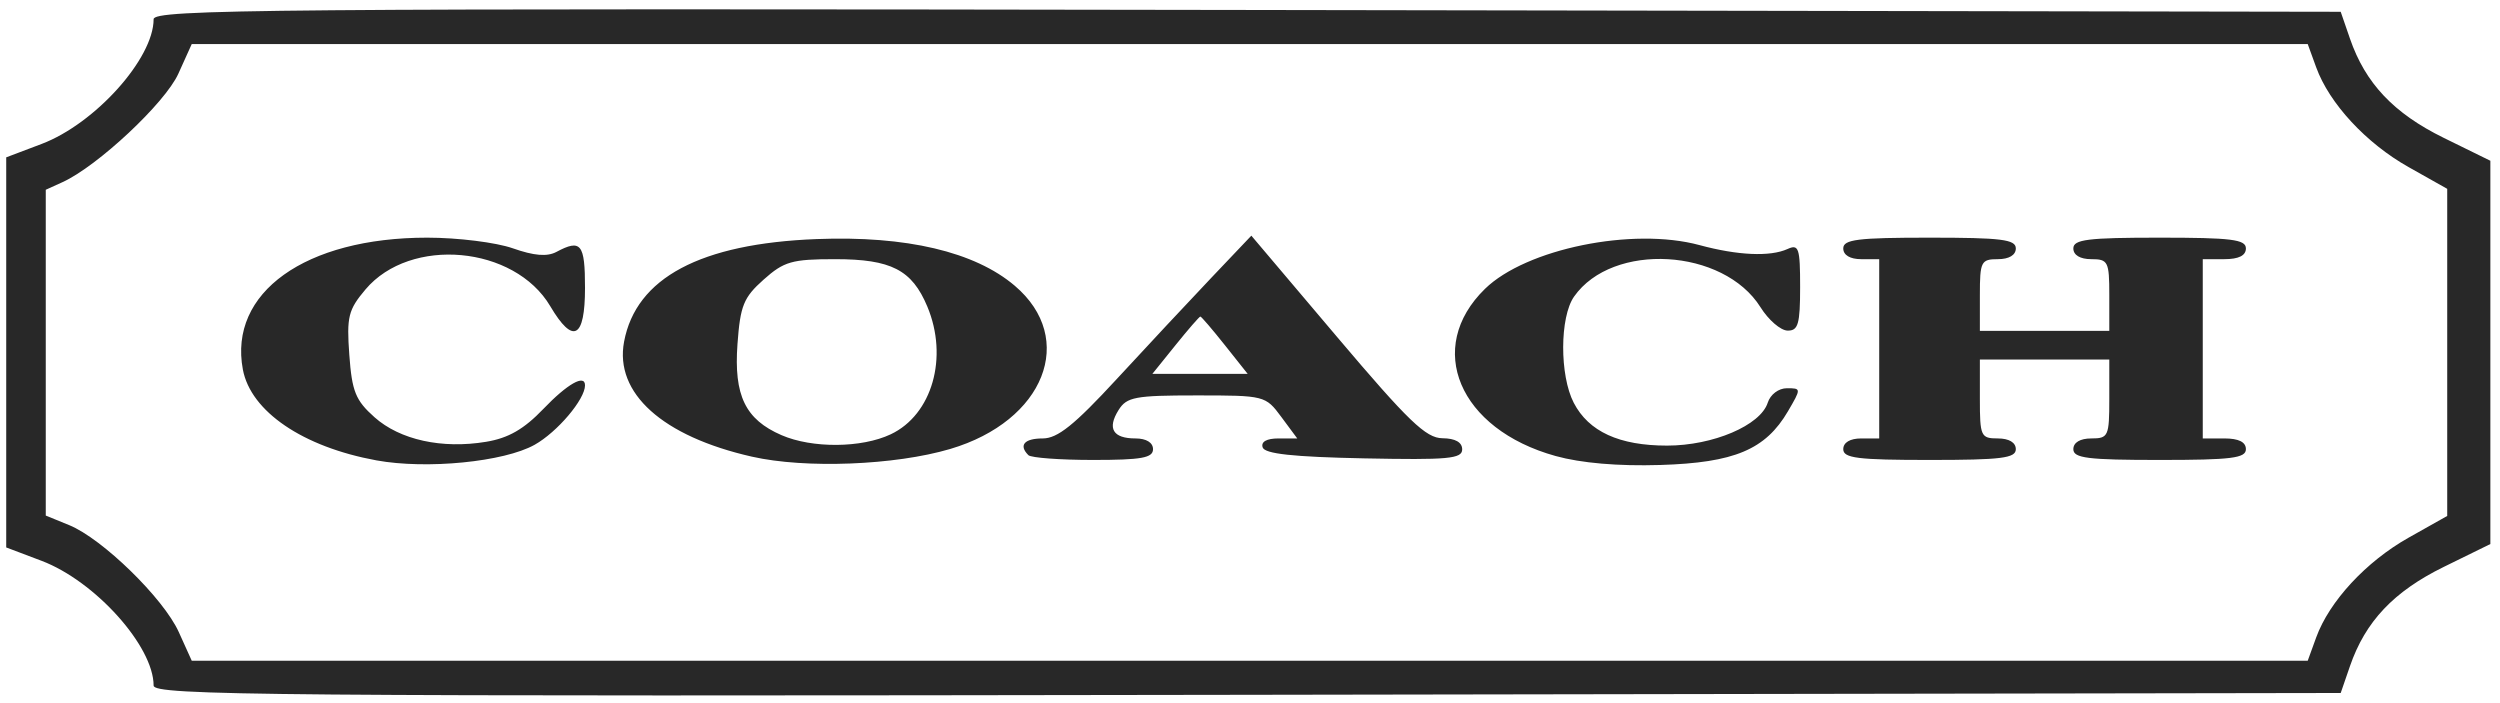 <svg width="402" height="113" viewBox="0 0 402 113" fill="none" xmlns="http://www.w3.org/2000/svg">
<path d="M24.701 110.238C24.701 103.913 15.294 93.439 6.687 90.18L1 88.028V56.664V25.301L6.687 23.148C15.294 19.89 24.701 9.415 24.701 3.09C24.701 1.493 42.703 1.341 200.543 1.603L376.386 1.895L377.877 6.221C380.347 13.386 384.917 18.222 392.941 22.162L400.45 25.849V56.664V87.48L392.941 91.166C384.917 95.106 380.347 99.942 377.877 107.107L376.386 111.433L200.543 111.725C42.703 111.987 24.701 111.835 24.701 110.238ZM372.444 102.497C374.555 96.691 380.469 90.306 387.296 86.463L393.513 82.964V56.664V30.364L387.296 26.865C380.469 23.022 374.555 16.638 372.444 10.831L371.082 7.083H200.957H30.833L28.673 11.862C26.546 16.564 15.683 26.732 10.051 29.291L7.359 30.514V56.709V82.904L11.116 84.437C16.463 86.617 26.294 96.206 28.749 101.636L30.833 106.245H200.957H371.082L372.444 102.497ZM60.542 74.03C48.703 71.867 40.323 66.17 39.053 59.42C36.727 47.054 49.083 38.215 68.695 38.215C73.615 38.215 79.772 38.982 82.467 39.93C85.878 41.131 87.98 41.304 89.473 40.507C93.428 38.396 94.07 39.203 94.07 46.287C94.07 54.444 92.16 55.454 88.485 49.241C82.722 39.499 65.994 37.98 58.77 46.542C55.999 49.826 55.725 50.934 56.17 57.069C56.597 62.95 57.173 64.376 60.221 67.092C64.31 70.735 71.066 72.221 78.173 71.04C81.759 70.444 84.245 69.015 87.376 65.75C91.242 61.717 94.07 60.118 94.07 61.963C94.07 64.221 89.615 69.476 85.967 71.521C81.057 74.273 68.602 75.502 60.542 74.03ZM120.91 73.431C106.516 70.165 98.794 63.22 100.352 54.94C102.281 44.681 112.632 39.166 131.311 38.443C145.732 37.885 156.741 40.478 163.178 45.951C173.195 54.468 167.96 67.703 152.798 72.193C143.917 74.823 129.512 75.382 120.91 73.431ZM143.231 69.835C149.9 66.679 152.536 57.462 149.109 49.283C146.64 43.39 143.301 41.675 134.296 41.675C127.334 41.675 126.075 42.035 122.789 44.962C119.564 47.836 119.035 49.142 118.586 55.331C117.987 63.599 119.847 67.448 125.662 69.971C130.607 72.116 138.542 72.054 143.231 69.835ZM250.15 73.329C234.598 69.022 229.063 55.926 238.788 46.444C245.4 39.996 262.537 36.501 273.273 39.41C279.436 41.08 284.64 41.312 287.436 40.041C289.243 39.22 289.46 39.876 289.46 46.163C289.46 52.118 289.147 53.198 287.436 53.161C286.323 53.138 284.37 51.45 283.095 49.413C277.138 39.899 259.303 38.874 253.111 47.69C250.799 50.981 250.771 60.359 253.06 64.773C255.458 69.398 260.375 71.654 268.059 71.654C275.454 71.654 283.091 68.4 284.251 64.755C284.672 63.432 286 62.429 287.332 62.429C289.647 62.429 289.648 62.47 287.502 66.136C283.89 72.303 278.888 74.406 266.964 74.77C260.203 74.977 254.263 74.468 250.15 73.329ZM165.366 73.191C163.764 71.593 164.702 70.501 167.677 70.501C170.058 70.501 172.756 68.337 179.528 60.997C184.351 55.77 191.203 48.434 194.756 44.694L201.216 37.895L214.989 54.166C226.48 67.742 229.288 70.442 231.941 70.469C234.009 70.488 235.12 71.117 235.12 72.263C235.12 73.773 232.864 73.979 219.318 73.704C207.94 73.473 203.381 72.98 203.036 71.942C202.733 71.035 203.675 70.501 205.577 70.501H208.598L206.034 67.042C203.495 63.617 203.358 63.583 192.404 63.583C182.516 63.583 181.181 63.833 179.864 65.936C178.007 68.901 178.96 70.501 182.584 70.501C184.322 70.501 185.406 71.165 185.406 72.23C185.406 73.629 183.565 73.96 175.771 73.96C170.472 73.96 165.79 73.614 165.366 73.191ZM196.967 55.511C194.953 52.974 193.175 50.899 193.017 50.899C192.859 50.899 191.057 52.974 189.013 55.511L185.297 60.123H192.964H200.63L196.967 55.511ZM296.396 72.23C296.396 71.154 297.488 70.501 299.287 70.501H302.177V56.088V41.675H299.287C297.488 41.675 296.396 41.021 296.396 39.945C296.396 38.504 298.709 38.216 310.27 38.216C321.832 38.216 324.144 38.504 324.144 39.945C324.144 41.021 323.052 41.675 321.254 41.675C318.556 41.675 318.363 42.059 318.363 47.44V53.205H328.769H339.174V47.44C339.174 42.059 338.981 41.675 336.284 41.675C334.485 41.675 333.393 41.021 333.393 39.945C333.393 38.504 335.706 38.216 347.267 38.216C358.829 38.216 361.141 38.504 361.141 39.945C361.141 41.098 359.985 41.675 357.672 41.675H354.204V56.088V70.501H357.672C359.985 70.501 361.141 71.077 361.141 72.23C361.141 73.672 358.829 73.96 347.267 73.96C335.706 73.96 333.393 73.671 333.393 72.23C333.393 71.154 334.485 70.501 336.284 70.501C339.016 70.501 339.174 70.155 339.174 64.159V57.817H328.769H318.363V64.159C318.363 70.155 318.521 70.501 321.254 70.501C323.052 70.501 324.144 71.154 324.144 72.23C324.144 73.672 321.832 73.96 310.27 73.96C298.709 73.96 296.396 73.671 296.396 72.23Z" fill="#282828"/>
</svg>
